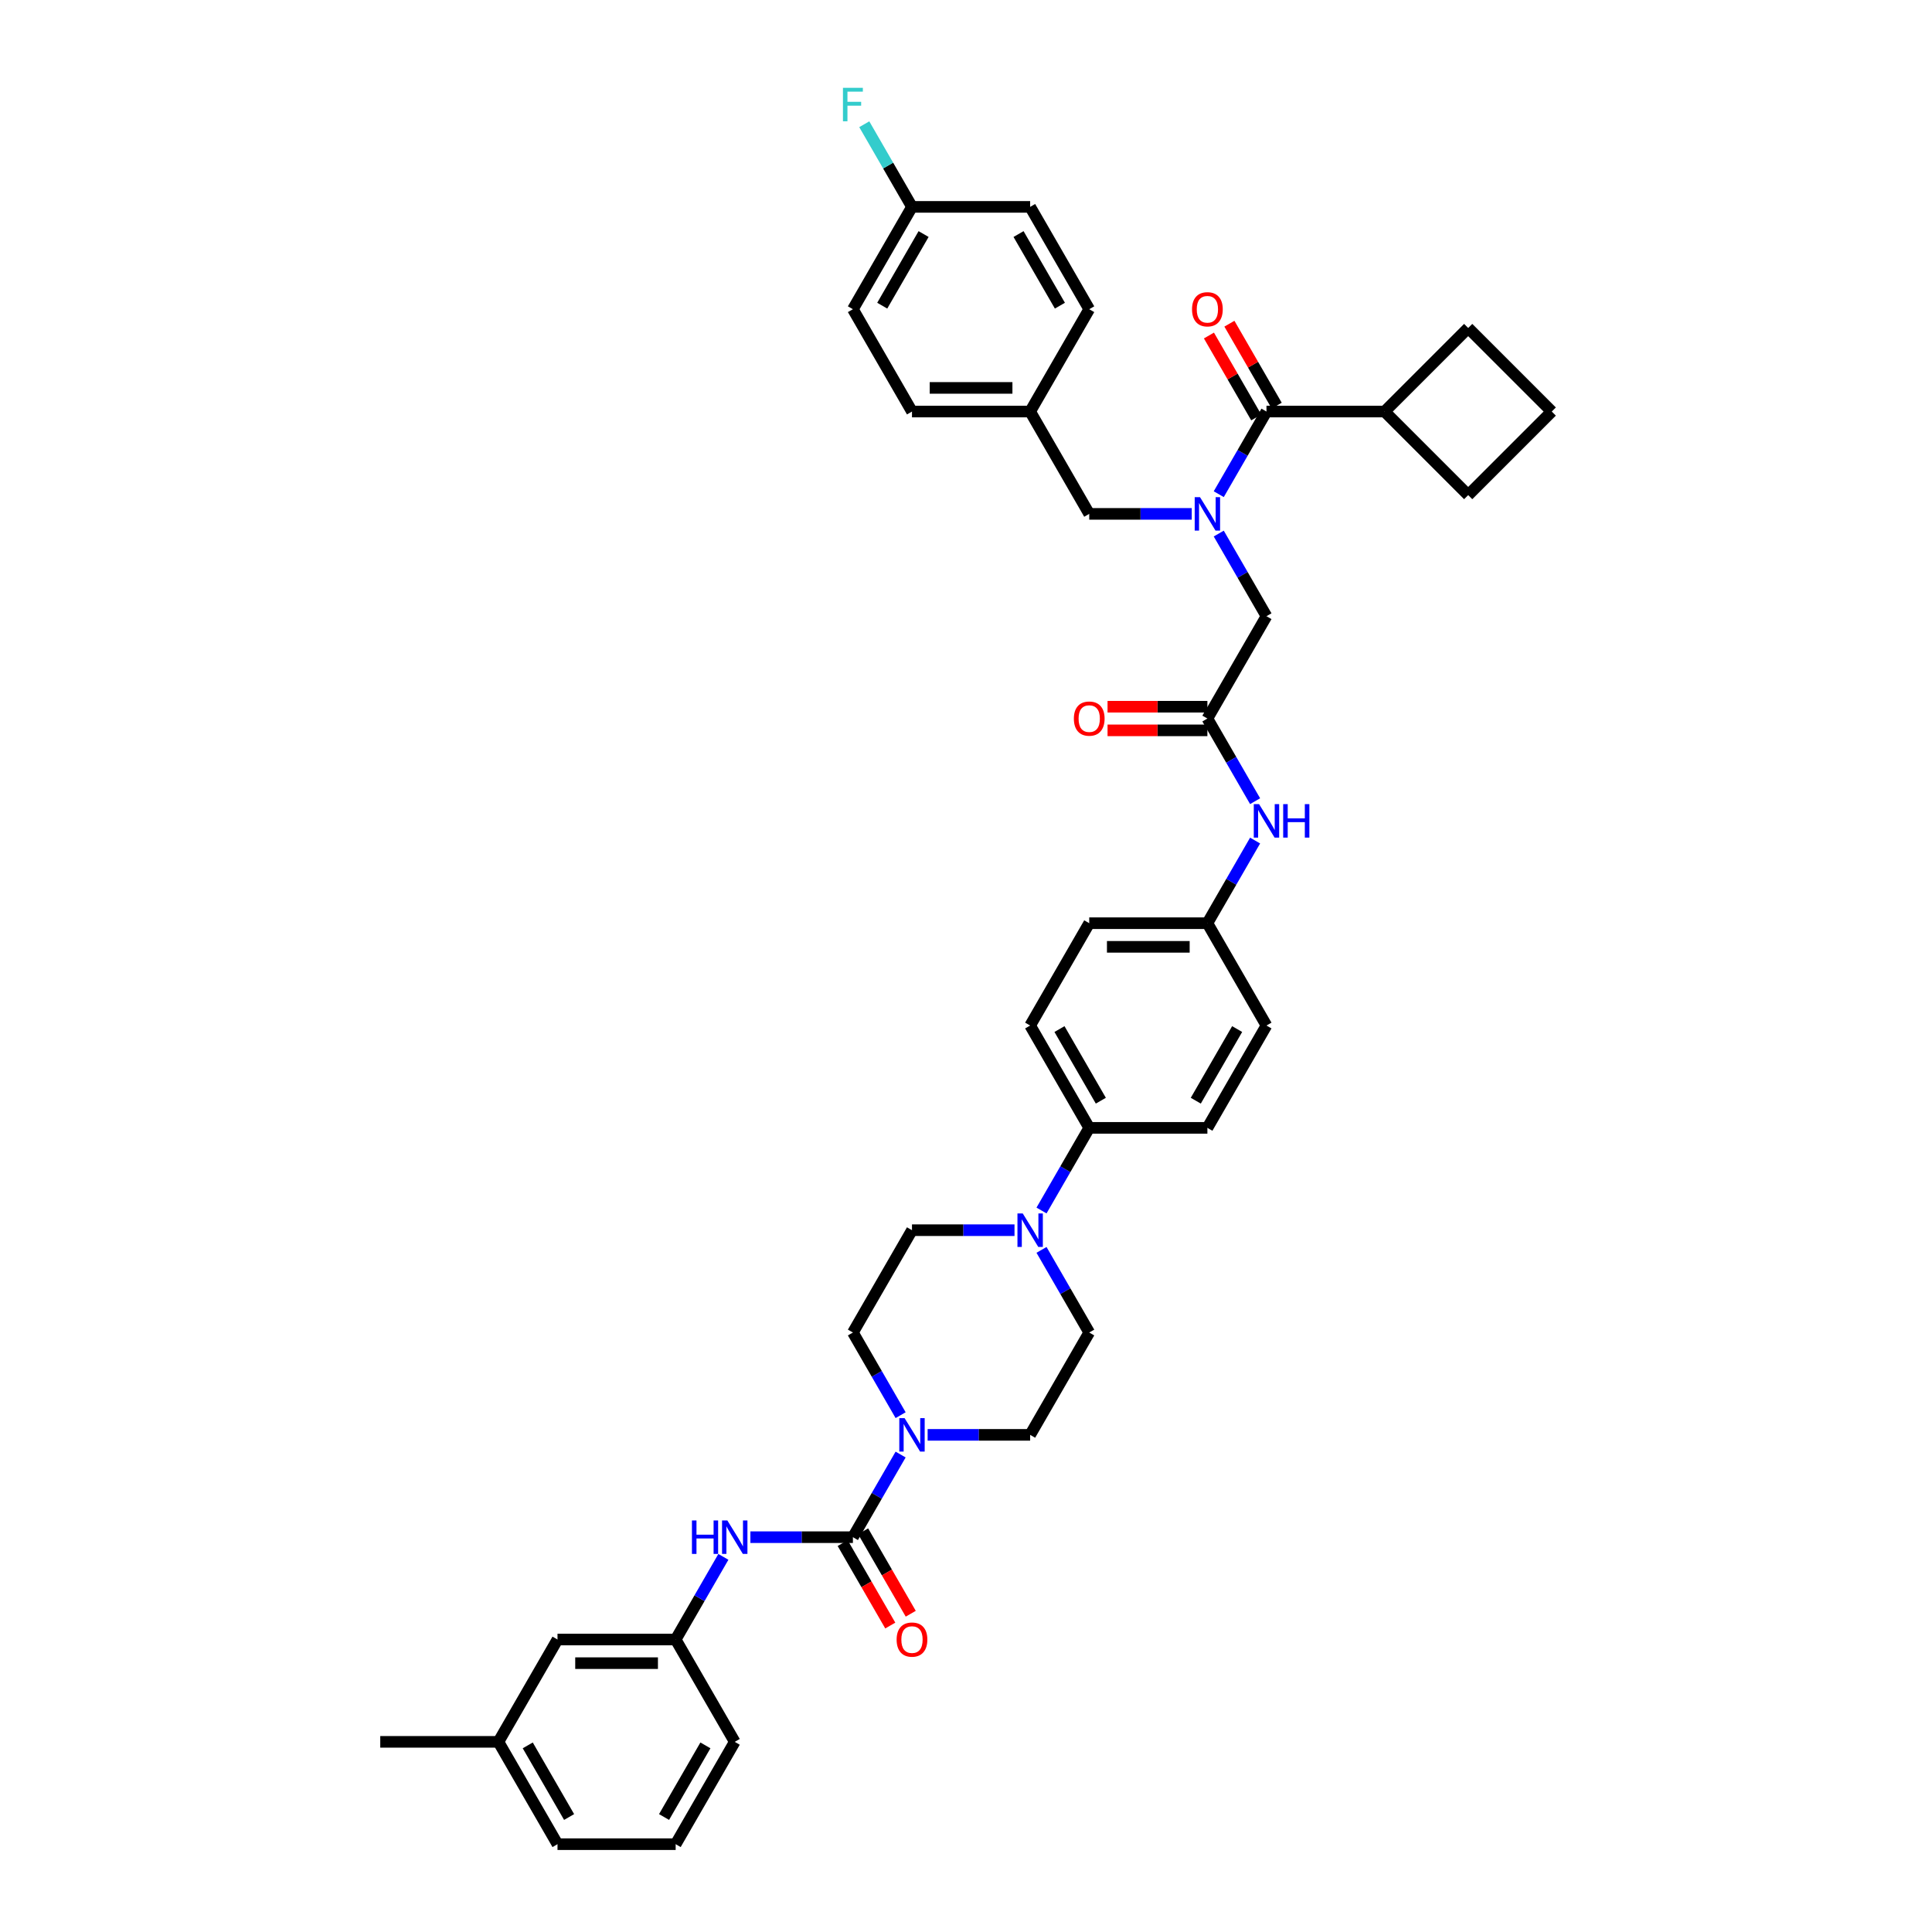 <?xml version='1.0' encoding='iso-8859-1'?>
<svg version='1.1' baseProfile='full'
              xmlns='http://www.w3.org/2000/svg'
                      xmlns:rdkit='http://www.rdkit.org/xml'
                      xmlns:xlink='http://www.w3.org/1999/xlink'
                  xml:space='preserve'
width='1000px' height='1000px' viewBox='0 0 1000 1000'>
<!-- END OF HEADER -->
<rect style='opacity:1.0;fill:#FFFFFF;stroke:none' width='1000' height='1000' x='0' y='0'> </rect>
<path class='bond-0' d='M 616.847,265.981 L 590.315,265.981' style='fill:none;fill-rule:evenodd;stroke:#0000FF;stroke-width:6px;stroke-linecap:butt;stroke-linejoin:miter;stroke-opacity:1' />
<path class='bond-0' d='M 590.315,265.981 L 563.784,265.981' style='fill:none;fill-rule:evenodd;stroke:#000000;stroke-width:6px;stroke-linecap:butt;stroke-linejoin:miter;stroke-opacity:1' />
<path class='bond-1' d='M 630.827,255.792 L 643.176,234.403' style='fill:none;fill-rule:evenodd;stroke:#0000FF;stroke-width:6px;stroke-linecap:butt;stroke-linejoin:miter;stroke-opacity:1' />
<path class='bond-1' d='M 643.176,234.403 L 655.524,213.014' style='fill:none;fill-rule:evenodd;stroke:#000000;stroke-width:6px;stroke-linecap:butt;stroke-linejoin:miter;stroke-opacity:1' />
<path class='bond-2' d='M 630.827,276.17 L 643.176,297.559' style='fill:none;fill-rule:evenodd;stroke:#0000FF;stroke-width:6px;stroke-linecap:butt;stroke-linejoin:miter;stroke-opacity:1' />
<path class='bond-2' d='M 643.176,297.559 L 655.524,318.947' style='fill:none;fill-rule:evenodd;stroke:#000000;stroke-width:6px;stroke-linecap:butt;stroke-linejoin:miter;stroke-opacity:1' />
<path class='bond-3' d='M 716.685,213.014 L 759.932,256.261' style='fill:none;fill-rule:evenodd;stroke:#000000;stroke-width:6px;stroke-linecap:butt;stroke-linejoin:miter;stroke-opacity:1' />
<path class='bond-4' d='M 716.685,213.014 L 759.932,169.767' style='fill:none;fill-rule:evenodd;stroke:#000000;stroke-width:6px;stroke-linecap:butt;stroke-linejoin:miter;stroke-opacity:1' />
<path class='bond-5' d='M 716.685,213.014 L 655.524,213.014' style='fill:none;fill-rule:evenodd;stroke:#000000;stroke-width:6px;stroke-linecap:butt;stroke-linejoin:miter;stroke-opacity:1' />
<path class='bond-6' d='M 660.821,209.956 L 648.578,188.751' style='fill:none;fill-rule:evenodd;stroke:#000000;stroke-width:6px;stroke-linecap:butt;stroke-linejoin:miter;stroke-opacity:1' />
<path class='bond-6' d='M 648.578,188.751 L 636.336,167.546' style='fill:none;fill-rule:evenodd;stroke:#FF0000;stroke-width:6px;stroke-linecap:butt;stroke-linejoin:miter;stroke-opacity:1' />
<path class='bond-6' d='M 650.228,216.072 L 637.985,194.867' style='fill:none;fill-rule:evenodd;stroke:#000000;stroke-width:6px;stroke-linecap:butt;stroke-linejoin:miter;stroke-opacity:1' />
<path class='bond-6' d='M 637.985,194.867 L 625.742,173.662' style='fill:none;fill-rule:evenodd;stroke:#FF0000;stroke-width:6px;stroke-linecap:butt;stroke-linejoin:miter;stroke-opacity:1' />
<path class='bond-7' d='M 803.179,213.014 L 759.932,169.767' style='fill:none;fill-rule:evenodd;stroke:#000000;stroke-width:6px;stroke-linecap:butt;stroke-linejoin:miter;stroke-opacity:1' />
<path class='bond-8' d='M 803.179,213.014 L 759.932,256.261' style='fill:none;fill-rule:evenodd;stroke:#000000;stroke-width:6px;stroke-linecap:butt;stroke-linejoin:miter;stroke-opacity:1' />
<path class='bond-9' d='M 563.784,265.981 L 533.204,213.014' style='fill:none;fill-rule:evenodd;stroke:#000000;stroke-width:6px;stroke-linecap:butt;stroke-linejoin:miter;stroke-opacity:1' />
<path class='bond-10' d='M 533.204,213.014 L 472.043,213.014' style='fill:none;fill-rule:evenodd;stroke:#000000;stroke-width:6px;stroke-linecap:butt;stroke-linejoin:miter;stroke-opacity:1' />
<path class='bond-10' d='M 524.03,200.782 L 481.217,200.782' style='fill:none;fill-rule:evenodd;stroke:#000000;stroke-width:6px;stroke-linecap:butt;stroke-linejoin:miter;stroke-opacity:1' />
<path class='bond-11' d='M 533.204,213.014 L 563.784,160.048' style='fill:none;fill-rule:evenodd;stroke:#000000;stroke-width:6px;stroke-linecap:butt;stroke-linejoin:miter;stroke-opacity:1' />
<path class='bond-12' d='M 472.043,213.014 L 441.463,160.048' style='fill:none;fill-rule:evenodd;stroke:#000000;stroke-width:6px;stroke-linecap:butt;stroke-linejoin:miter;stroke-opacity:1' />
<path class='bond-13' d='M 441.463,160.048 L 472.043,107.081' style='fill:none;fill-rule:evenodd;stroke:#000000;stroke-width:6px;stroke-linecap:butt;stroke-linejoin:miter;stroke-opacity:1' />
<path class='bond-13' d='M 456.643,158.219 L 478.049,121.142' style='fill:none;fill-rule:evenodd;stroke:#000000;stroke-width:6px;stroke-linecap:butt;stroke-linejoin:miter;stroke-opacity:1' />
<path class='bond-14' d='M 472.043,107.081 L 533.204,107.081' style='fill:none;fill-rule:evenodd;stroke:#000000;stroke-width:6px;stroke-linecap:butt;stroke-linejoin:miter;stroke-opacity:1' />
<path class='bond-15' d='M 472.043,107.081 L 459.694,85.693' style='fill:none;fill-rule:evenodd;stroke:#000000;stroke-width:6px;stroke-linecap:butt;stroke-linejoin:miter;stroke-opacity:1' />
<path class='bond-15' d='M 459.694,85.693 L 447.346,64.304' style='fill:none;fill-rule:evenodd;stroke:#33CCCC;stroke-width:6px;stroke-linecap:butt;stroke-linejoin:miter;stroke-opacity:1' />
<path class='bond-16' d='M 533.204,107.081 L 563.784,160.048' style='fill:none;fill-rule:evenodd;stroke:#000000;stroke-width:6px;stroke-linecap:butt;stroke-linejoin:miter;stroke-opacity:1' />
<path class='bond-16' d='M 527.197,121.142 L 548.603,158.219' style='fill:none;fill-rule:evenodd;stroke:#000000;stroke-width:6px;stroke-linecap:butt;stroke-linejoin:miter;stroke-opacity:1' />
<path class='bond-17' d='M 624.944,365.798 L 599.104,365.798' style='fill:none;fill-rule:evenodd;stroke:#000000;stroke-width:6px;stroke-linecap:butt;stroke-linejoin:miter;stroke-opacity:1' />
<path class='bond-17' d='M 599.104,365.798 L 573.264,365.798' style='fill:none;fill-rule:evenodd;stroke:#FF0000;stroke-width:6px;stroke-linecap:butt;stroke-linejoin:miter;stroke-opacity:1' />
<path class='bond-17' d='M 624.944,378.03 L 599.104,378.03' style='fill:none;fill-rule:evenodd;stroke:#000000;stroke-width:6px;stroke-linecap:butt;stroke-linejoin:miter;stroke-opacity:1' />
<path class='bond-17' d='M 599.104,378.03 L 573.264,378.03' style='fill:none;fill-rule:evenodd;stroke:#FF0000;stroke-width:6px;stroke-linecap:butt;stroke-linejoin:miter;stroke-opacity:1' />
<path class='bond-18' d='M 624.944,371.914 L 655.524,318.947' style='fill:none;fill-rule:evenodd;stroke:#000000;stroke-width:6px;stroke-linecap:butt;stroke-linejoin:miter;stroke-opacity:1' />
<path class='bond-19' d='M 624.944,371.914 L 637.293,393.302' style='fill:none;fill-rule:evenodd;stroke:#000000;stroke-width:6px;stroke-linecap:butt;stroke-linejoin:miter;stroke-opacity:1' />
<path class='bond-19' d='M 637.293,393.302 L 649.642,414.691' style='fill:none;fill-rule:evenodd;stroke:#0000FF;stroke-width:6px;stroke-linecap:butt;stroke-linejoin:miter;stroke-opacity:1' />
<path class='bond-20' d='M 649.642,435.07 L 637.293,456.458' style='fill:none;fill-rule:evenodd;stroke:#0000FF;stroke-width:6px;stroke-linecap:butt;stroke-linejoin:miter;stroke-opacity:1' />
<path class='bond-20' d='M 637.293,456.458 L 624.944,477.847' style='fill:none;fill-rule:evenodd;stroke:#000000;stroke-width:6px;stroke-linecap:butt;stroke-linejoin:miter;stroke-opacity:1' />
<path class='bond-21' d='M 480.141,742.679 L 506.672,742.679' style='fill:none;fill-rule:evenodd;stroke:#0000FF;stroke-width:6px;stroke-linecap:butt;stroke-linejoin:miter;stroke-opacity:1' />
<path class='bond-21' d='M 506.672,742.679 L 533.204,742.679' style='fill:none;fill-rule:evenodd;stroke:#000000;stroke-width:6px;stroke-linecap:butt;stroke-linejoin:miter;stroke-opacity:1' />
<path class='bond-22' d='M 466.16,752.869 L 453.812,774.257' style='fill:none;fill-rule:evenodd;stroke:#0000FF;stroke-width:6px;stroke-linecap:butt;stroke-linejoin:miter;stroke-opacity:1' />
<path class='bond-22' d='M 453.812,774.257 L 441.463,795.646' style='fill:none;fill-rule:evenodd;stroke:#000000;stroke-width:6px;stroke-linecap:butt;stroke-linejoin:miter;stroke-opacity:1' />
<path class='bond-23' d='M 466.16,732.49 L 453.812,711.102' style='fill:none;fill-rule:evenodd;stroke:#0000FF;stroke-width:6px;stroke-linecap:butt;stroke-linejoin:miter;stroke-opacity:1' />
<path class='bond-23' d='M 453.812,711.102 L 441.463,689.713' style='fill:none;fill-rule:evenodd;stroke:#000000;stroke-width:6px;stroke-linecap:butt;stroke-linejoin:miter;stroke-opacity:1' />
<path class='bond-24' d='M 349.722,848.612 L 288.562,848.612' style='fill:none;fill-rule:evenodd;stroke:#000000;stroke-width:6px;stroke-linecap:butt;stroke-linejoin:miter;stroke-opacity:1' />
<path class='bond-24' d='M 340.548,860.845 L 297.736,860.845' style='fill:none;fill-rule:evenodd;stroke:#000000;stroke-width:6px;stroke-linecap:butt;stroke-linejoin:miter;stroke-opacity:1' />
<path class='bond-25' d='M 349.722,848.612 L 380.302,901.579' style='fill:none;fill-rule:evenodd;stroke:#000000;stroke-width:6px;stroke-linecap:butt;stroke-linejoin:miter;stroke-opacity:1' />
<path class='bond-26' d='M 349.722,848.612 L 362.071,827.224' style='fill:none;fill-rule:evenodd;stroke:#000000;stroke-width:6px;stroke-linecap:butt;stroke-linejoin:miter;stroke-opacity:1' />
<path class='bond-26' d='M 362.071,827.224 L 374.42,805.835' style='fill:none;fill-rule:evenodd;stroke:#0000FF;stroke-width:6px;stroke-linecap:butt;stroke-linejoin:miter;stroke-opacity:1' />
<path class='bond-27' d='M 436.166,798.704 L 448.487,820.044' style='fill:none;fill-rule:evenodd;stroke:#000000;stroke-width:6px;stroke-linecap:butt;stroke-linejoin:miter;stroke-opacity:1' />
<path class='bond-27' d='M 448.487,820.044 L 460.807,841.383' style='fill:none;fill-rule:evenodd;stroke:#FF0000;stroke-width:6px;stroke-linecap:butt;stroke-linejoin:miter;stroke-opacity:1' />
<path class='bond-27' d='M 446.76,792.588 L 459.08,813.928' style='fill:none;fill-rule:evenodd;stroke:#000000;stroke-width:6px;stroke-linecap:butt;stroke-linejoin:miter;stroke-opacity:1' />
<path class='bond-27' d='M 459.08,813.928 L 471.4,835.267' style='fill:none;fill-rule:evenodd;stroke:#FF0000;stroke-width:6px;stroke-linecap:butt;stroke-linejoin:miter;stroke-opacity:1' />
<path class='bond-28' d='M 441.463,795.646 L 414.932,795.646' style='fill:none;fill-rule:evenodd;stroke:#000000;stroke-width:6px;stroke-linecap:butt;stroke-linejoin:miter;stroke-opacity:1' />
<path class='bond-28' d='M 414.932,795.646 L 388.4,795.646' style='fill:none;fill-rule:evenodd;stroke:#0000FF;stroke-width:6px;stroke-linecap:butt;stroke-linejoin:miter;stroke-opacity:1' />
<path class='bond-29' d='M 288.562,848.612 L 257.982,901.579' style='fill:none;fill-rule:evenodd;stroke:#000000;stroke-width:6px;stroke-linecap:butt;stroke-linejoin:miter;stroke-opacity:1' />
<path class='bond-30' d='M 257.982,901.579 L 196.821,901.579' style='fill:none;fill-rule:evenodd;stroke:#000000;stroke-width:6px;stroke-linecap:butt;stroke-linejoin:miter;stroke-opacity:1' />
<path class='bond-31' d='M 257.982,901.579 L 288.562,954.545' style='fill:none;fill-rule:evenodd;stroke:#000000;stroke-width:6px;stroke-linecap:butt;stroke-linejoin:miter;stroke-opacity:1' />
<path class='bond-31' d='M 273.162,903.408 L 294.568,940.484' style='fill:none;fill-rule:evenodd;stroke:#000000;stroke-width:6px;stroke-linecap:butt;stroke-linejoin:miter;stroke-opacity:1' />
<path class='bond-32' d='M 539.086,626.557 L 551.435,605.169' style='fill:none;fill-rule:evenodd;stroke:#0000FF;stroke-width:6px;stroke-linecap:butt;stroke-linejoin:miter;stroke-opacity:1' />
<path class='bond-32' d='M 551.435,605.169 L 563.784,583.78' style='fill:none;fill-rule:evenodd;stroke:#000000;stroke-width:6px;stroke-linecap:butt;stroke-linejoin:miter;stroke-opacity:1' />
<path class='bond-33' d='M 525.106,636.746 L 498.575,636.746' style='fill:none;fill-rule:evenodd;stroke:#0000FF;stroke-width:6px;stroke-linecap:butt;stroke-linejoin:miter;stroke-opacity:1' />
<path class='bond-33' d='M 498.575,636.746 L 472.043,636.746' style='fill:none;fill-rule:evenodd;stroke:#000000;stroke-width:6px;stroke-linecap:butt;stroke-linejoin:miter;stroke-opacity:1' />
<path class='bond-34' d='M 539.086,646.936 L 551.435,668.324' style='fill:none;fill-rule:evenodd;stroke:#0000FF;stroke-width:6px;stroke-linecap:butt;stroke-linejoin:miter;stroke-opacity:1' />
<path class='bond-34' d='M 551.435,668.324 L 563.784,689.713' style='fill:none;fill-rule:evenodd;stroke:#000000;stroke-width:6px;stroke-linecap:butt;stroke-linejoin:miter;stroke-opacity:1' />
<path class='bond-35' d='M 624.944,477.847 L 563.784,477.847' style='fill:none;fill-rule:evenodd;stroke:#000000;stroke-width:6px;stroke-linecap:butt;stroke-linejoin:miter;stroke-opacity:1' />
<path class='bond-35' d='M 615.77,490.079 L 572.958,490.079' style='fill:none;fill-rule:evenodd;stroke:#000000;stroke-width:6px;stroke-linecap:butt;stroke-linejoin:miter;stroke-opacity:1' />
<path class='bond-36' d='M 624.944,477.847 L 655.524,530.813' style='fill:none;fill-rule:evenodd;stroke:#000000;stroke-width:6px;stroke-linecap:butt;stroke-linejoin:miter;stroke-opacity:1' />
<path class='bond-37' d='M 563.784,583.78 L 624.944,583.78' style='fill:none;fill-rule:evenodd;stroke:#000000;stroke-width:6px;stroke-linecap:butt;stroke-linejoin:miter;stroke-opacity:1' />
<path class='bond-38' d='M 563.784,583.78 L 533.204,530.813' style='fill:none;fill-rule:evenodd;stroke:#000000;stroke-width:6px;stroke-linecap:butt;stroke-linejoin:miter;stroke-opacity:1' />
<path class='bond-38' d='M 569.79,569.719 L 548.384,532.642' style='fill:none;fill-rule:evenodd;stroke:#000000;stroke-width:6px;stroke-linecap:butt;stroke-linejoin:miter;stroke-opacity:1' />
<path class='bond-39' d='M 563.784,477.847 L 533.204,530.813' style='fill:none;fill-rule:evenodd;stroke:#000000;stroke-width:6px;stroke-linecap:butt;stroke-linejoin:miter;stroke-opacity:1' />
<path class='bond-40' d='M 655.524,530.813 L 624.944,583.78' style='fill:none;fill-rule:evenodd;stroke:#000000;stroke-width:6px;stroke-linecap:butt;stroke-linejoin:miter;stroke-opacity:1' />
<path class='bond-40' d='M 640.344,532.642 L 618.938,569.719' style='fill:none;fill-rule:evenodd;stroke:#000000;stroke-width:6px;stroke-linecap:butt;stroke-linejoin:miter;stroke-opacity:1' />
<path class='bond-41' d='M 472.043,636.746 L 441.463,689.713' style='fill:none;fill-rule:evenodd;stroke:#000000;stroke-width:6px;stroke-linecap:butt;stroke-linejoin:miter;stroke-opacity:1' />
<path class='bond-42' d='M 563.784,689.713 L 533.204,742.679' style='fill:none;fill-rule:evenodd;stroke:#000000;stroke-width:6px;stroke-linecap:butt;stroke-linejoin:miter;stroke-opacity:1' />
<path class='bond-43' d='M 349.722,954.545 L 380.302,901.579' style='fill:none;fill-rule:evenodd;stroke:#000000;stroke-width:6px;stroke-linecap:butt;stroke-linejoin:miter;stroke-opacity:1' />
<path class='bond-43' d='M 343.716,940.484 L 365.122,903.408' style='fill:none;fill-rule:evenodd;stroke:#000000;stroke-width:6px;stroke-linecap:butt;stroke-linejoin:miter;stroke-opacity:1' />
<path class='bond-44' d='M 349.722,954.545 L 288.562,954.545' style='fill:none;fill-rule:evenodd;stroke:#000000;stroke-width:6px;stroke-linecap:butt;stroke-linejoin:miter;stroke-opacity:1' />
<path  class='atom-0' d='M 621.116 257.321
L 626.791 266.495
Q 627.354 267.4, 628.259 269.039
Q 629.164 270.678, 629.213 270.776
L 629.213 257.321
L 631.513 257.321
L 631.513 274.641
L 629.14 274.641
L 623.048 264.611
Q 622.339 263.437, 621.58 262.091
Q 620.847 260.746, 620.626 260.33
L 620.626 274.641
L 618.376 274.641
L 618.376 257.321
L 621.116 257.321
' fill='#0000FF'/>
<path  class='atom-3' d='M 616.993 160.097
Q 616.993 155.938, 619.048 153.614
Q 621.103 151.29, 624.944 151.29
Q 628.785 151.29, 630.84 153.614
Q 632.895 155.938, 632.895 160.097
Q 632.895 164.305, 630.816 166.702
Q 628.736 169.075, 624.944 169.075
Q 621.128 169.075, 619.048 166.702
Q 616.993 164.329, 616.993 160.097
M 624.944 167.118
Q 627.586 167.118, 629.005 165.357
Q 630.449 163.571, 630.449 160.097
Q 630.449 156.696, 629.005 154.984
Q 627.586 153.247, 624.944 153.247
Q 622.302 153.247, 620.859 154.959
Q 619.44 156.672, 619.44 160.097
Q 619.44 163.595, 620.859 165.357
Q 622.302 167.118, 624.944 167.118
' fill='#FF0000'/>
<path  class='atom-14' d='M 555.833 371.963
Q 555.833 367.804, 557.888 365.48
Q 559.943 363.156, 563.784 363.156
Q 567.625 363.156, 569.68 365.48
Q 571.735 367.804, 571.735 371.963
Q 571.735 376.171, 569.655 378.568
Q 567.576 380.941, 563.784 380.941
Q 559.967 380.941, 557.888 378.568
Q 555.833 376.195, 555.833 371.963
M 563.784 378.984
Q 566.426 378.984, 567.845 377.223
Q 569.288 375.437, 569.288 371.963
Q 569.288 368.562, 567.845 366.85
Q 566.426 365.113, 563.784 365.113
Q 561.142 365.113, 559.698 366.825
Q 558.279 368.538, 558.279 371.963
Q 558.279 375.461, 559.698 377.223
Q 561.142 378.984, 563.784 378.984
' fill='#FF0000'/>
<path  class='atom-16' d='M 651.696 416.22
L 657.372 425.394
Q 657.934 426.299, 658.839 427.938
Q 659.745 429.578, 659.793 429.675
L 659.793 416.22
L 662.093 416.22
L 662.093 433.541
L 659.72 433.541
L 653.629 423.51
Q 652.919 422.336, 652.161 420.991
Q 651.427 419.645, 651.207 419.229
L 651.207 433.541
L 648.956 433.541
L 648.956 416.22
L 651.696 416.22
' fill='#0000FF'/>
<path  class='atom-16' d='M 664.173 416.22
L 666.521 416.22
L 666.521 423.584
L 675.377 423.584
L 675.377 416.22
L 677.726 416.22
L 677.726 433.541
L 675.377 433.541
L 675.377 425.541
L 666.521 425.541
L 666.521 433.541
L 664.173 433.541
L 664.173 416.22
' fill='#0000FF'/>
<path  class='atom-17' d='M 468.214 734.019
L 473.89 743.193
Q 474.453 744.098, 475.358 745.737
Q 476.263 747.377, 476.312 747.474
L 476.312 734.019
L 478.612 734.019
L 478.612 751.34
L 476.239 751.34
L 470.147 741.309
Q 469.438 740.135, 468.679 738.79
Q 467.945 737.444, 467.725 737.028
L 467.725 751.34
L 465.475 751.34
L 465.475 734.019
L 468.214 734.019
' fill='#0000FF'/>
<path  class='atom-20' d='M 464.092 848.661
Q 464.092 844.502, 466.147 842.178
Q 468.202 839.854, 472.043 839.854
Q 475.884 839.854, 477.939 842.178
Q 479.994 844.502, 479.994 848.661
Q 479.994 852.869, 477.915 855.267
Q 475.835 857.64, 472.043 857.64
Q 468.227 857.64, 466.147 855.267
Q 464.092 852.894, 464.092 848.661
M 472.043 855.683
Q 474.685 855.683, 476.104 853.921
Q 477.548 852.135, 477.548 848.661
Q 477.548 845.261, 476.104 843.548
Q 474.685 841.811, 472.043 841.811
Q 469.401 841.811, 467.958 843.524
Q 466.539 845.236, 466.539 848.661
Q 466.539 852.16, 467.958 853.921
Q 469.401 855.683, 472.043 855.683
' fill='#FF0000'/>
<path  class='atom-21' d='M 358.15 786.986
L 360.499 786.986
L 360.499 794.349
L 369.355 794.349
L 369.355 786.986
L 371.703 786.986
L 371.703 804.306
L 369.355 804.306
L 369.355 796.306
L 360.499 796.306
L 360.499 804.306
L 358.15 804.306
L 358.15 786.986
' fill='#0000FF'/>
<path  class='atom-21' d='M 376.474 786.986
L 382.15 796.16
Q 382.712 797.065, 383.617 798.704
Q 384.523 800.343, 384.571 800.441
L 384.571 786.986
L 386.871 786.986
L 386.871 804.306
L 384.498 804.306
L 378.406 794.276
Q 377.697 793.102, 376.939 791.756
Q 376.205 790.411, 375.985 789.995
L 375.985 804.306
L 373.734 804.306
L 373.734 786.986
L 376.474 786.986
' fill='#0000FF'/>
<path  class='atom-24' d='M 529.375 628.086
L 535.051 637.26
Q 535.613 638.165, 536.518 639.804
Q 537.424 641.444, 537.473 641.541
L 537.473 628.086
L 539.772 628.086
L 539.772 645.407
L 537.399 645.407
L 531.308 635.376
Q 530.598 634.202, 529.84 632.857
Q 529.106 631.511, 528.886 631.095
L 528.886 645.407
L 526.635 645.407
L 526.635 628.086
L 529.375 628.086
' fill='#0000FF'/>
<path  class='atom-39' d='M 436.313 45.455
L 446.613 45.455
L 446.613 47.436
L 438.637 47.436
L 438.637 52.696
L 445.732 52.696
L 445.732 54.702
L 438.637 54.702
L 438.637 62.775
L 436.313 62.775
L 436.313 45.455
' fill='#33CCCC'/>
</svg>
